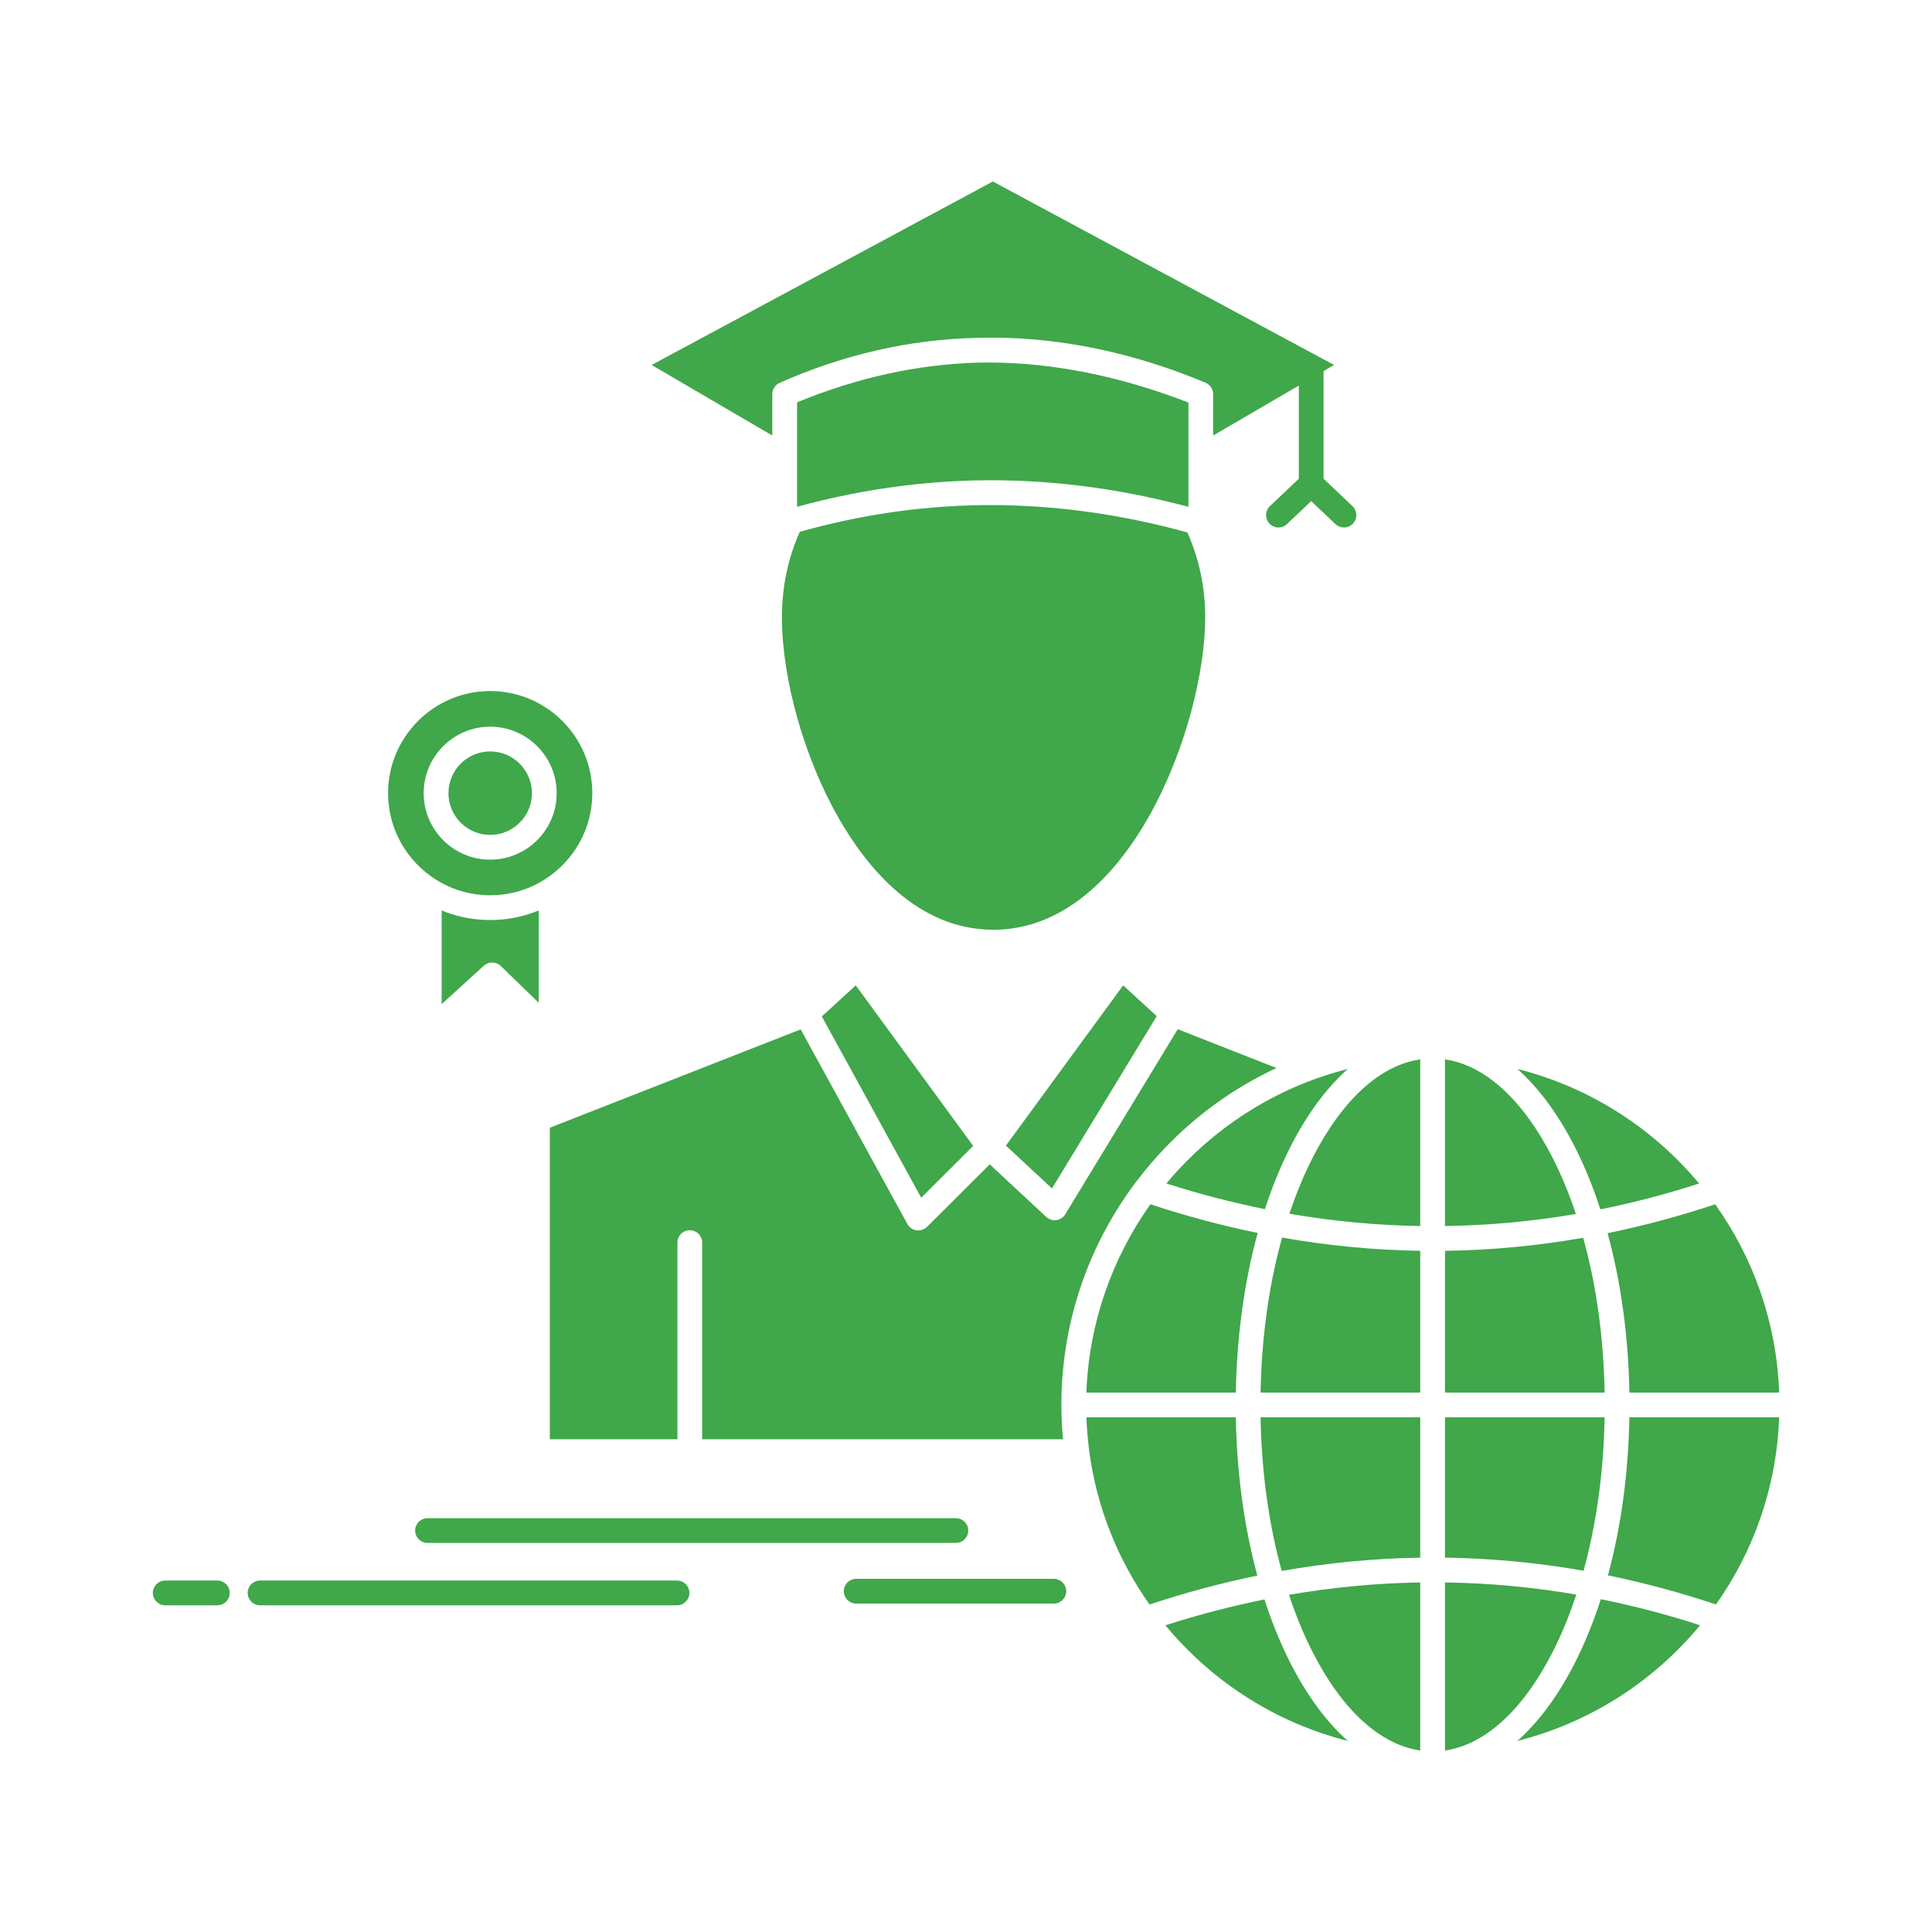 <?xml version="1.0" encoding="UTF-8"?> <svg xmlns="http://www.w3.org/2000/svg" width="800" height="800" viewBox="0 0 800 800" fill="none"><path d="M534.612 474.333C541.47 460.998 549.42 450.345 558.114 442.633C530.686 449.556 506.381 464.395 487.77 484.57C487.4 484.975 487.025 485.377 486.659 485.783C486.153 486.344 485.651 486.909 485.158 487.477C484.416 488.325 483.691 489.187 482.97 490.052C496.55 494.402 510.155 497.934 523.765 500.677C526.844 491.267 530.455 482.419 534.612 474.333Z" fill="#40A74A"></path><path d="M340.309 420.891L381.445 495.948L402.973 474.504L354.353 408.02L340.309 420.891Z" fill="#40A74A"></path><path d="M435.608 492.112L459.856 452.224L478.977 420.765L465.07 408.02L416.531 474.377L435.608 492.112Z" fill="#40A74A"></path><path d="M511.729 586.883H449.848C450.02 591.358 450.401 595.958 450.993 600.427C451.009 600.547 450.993 600.666 451.003 600.786C454.123 624.238 462.929 645.917 475.986 664.387C490.851 659.462 505.739 655.47 520.639 652.419C515.184 632.337 512.128 610.05 511.729 586.883Z" fill="#40A74A"></path><path d="M439.626 575.542C440.901 543.63 451.945 514.189 469.853 490.142C470.086 489.711 470.386 489.328 470.723 488.994C471.536 487.922 472.361 486.866 473.203 485.817C473.292 485.705 473.386 485.591 473.475 485.48C474.384 484.35 475.308 483.234 476.245 482.134C476.487 481.848 476.725 481.561 476.972 481.277C477.845 480.267 478.729 479.273 479.628 478.286C480.328 477.514 481.042 476.755 481.761 475.995C481.915 475.833 482.07 475.672 482.225 475.509C495.293 461.809 510.928 450.428 528.564 442.247L487.679 426.18L441.1 502.809C440.298 504.127 438.948 505.013 437.425 505.225C437.19 505.258 436.951 505.273 436.72 505.273C436.634 505.273 436.553 505.253 436.47 505.248C436.333 505.241 436.201 505.227 436.067 505.211C435.845 505.181 435.631 505.139 435.42 505.083C435.289 505.05 435.162 505.016 435.033 504.973C434.812 504.897 434.603 504.797 434.39 504.689C434.289 504.636 434.181 504.592 434.081 504.533C433.783 504.352 433.492 504.144 433.229 503.9L409.828 482.142L383.843 508.023C383.578 508.289 383.283 508.513 382.972 508.709C382.87 508.775 382.759 508.82 382.653 508.878C382.436 508.995 382.217 509.105 381.987 509.189C381.854 509.236 381.722 509.272 381.586 509.308C381.364 509.37 381.143 509.417 380.915 509.448C380.773 509.469 380.633 509.483 380.489 509.491C380.401 509.494 380.315 509.517 380.228 509.517C379.986 509.517 379.74 509.5 379.498 509.464C378.301 509.292 377.218 508.706 376.423 507.828C376.159 507.534 375.926 507.209 375.733 506.855L331.554 426.245L227.676 466.967V595.972H280.512V514.533C280.512 511.702 282.806 509.409 285.637 509.409C288.468 509.409 290.762 511.703 290.762 514.533V595.972H440.153C439.829 592.461 439.617 588.919 439.534 585.344C439.503 584.142 439.489 582.947 439.489 581.755C439.489 580.05 439.526 578.355 439.584 576.663C439.597 576.291 439.612 575.916 439.626 575.542Z" fill="#40A74A"></path><path d="M520.786 510.541C505.961 507.511 491.147 503.55 476.356 498.664C460.589 520.864 451.078 547.505 449.878 575.68C449.862 575.997 449.851 576.316 449.842 576.633H511.729C512.129 553.255 515.231 530.766 520.786 510.541Z" fill="#40A74A"></path><path d="M180.395 364.161C180.434 364.184 180.478 364.202 180.517 364.228C181.287 364.725 182.078 365.191 182.879 365.631C183.229 365.822 183.589 365.997 183.945 366.178C184.254 366.337 184.564 366.492 184.878 366.642C185.418 366.9 185.962 367.15 186.514 367.383C186.536 367.391 186.554 367.4 186.575 367.409C188.393 368.177 190.278 368.817 192.215 369.328C192.401 369.377 192.587 369.423 192.773 369.467C193.493 369.647 194.221 369.805 194.956 369.947C195.509 370.053 196.064 370.159 196.625 370.241C196.982 370.295 197.345 370.334 197.706 370.38C198.271 370.448 198.839 370.511 199.411 370.558C199.711 370.583 200.014 370.608 200.317 370.627C201.196 370.681 202.082 370.719 202.971 370.719C203.864 370.719 204.75 370.683 205.631 370.627C205.929 370.608 206.226 370.584 206.523 370.558C207.104 370.511 207.681 370.448 208.256 370.377C208.607 370.333 208.959 370.295 209.307 370.242C209.979 370.144 210.646 370.02 211.311 369.889C211.917 369.767 212.515 369.628 213.114 369.481C213.332 369.427 213.551 369.375 213.767 369.317C215.665 368.817 217.511 368.187 219.295 367.437C219.35 367.414 219.406 367.394 219.461 367.37C219.998 367.142 220.528 366.898 221.054 366.648C221.381 366.492 221.706 366.33 222.029 366.164C222.378 365.987 222.729 365.816 223.071 365.63C223.875 365.187 224.665 364.723 225.437 364.227C225.468 364.205 225.503 364.192 225.536 364.172C237.378 356.67 245.262 343.461 245.262 328.434C245.262 305.119 226.292 286.148 202.973 286.148C179.661 286.148 160.693 305.117 160.693 328.434C160.69 343.452 168.565 356.656 180.395 364.161ZM202.97 300.902C218.154 300.902 230.507 313.253 230.507 328.434C230.507 343.616 218.154 355.967 202.97 355.967C187.792 355.967 175.442 343.616 175.442 328.434C175.443 313.252 187.792 300.902 202.97 300.902Z" fill="#40A74A"></path><path d="M319.795 163.206C319.795 162.952 319.814 162.7 319.851 162.453C319.864 162.372 319.889 162.294 319.905 162.214C319.937 162.052 319.967 161.887 320.014 161.728C320.042 161.634 320.084 161.545 320.119 161.453C320.169 161.314 320.216 161.173 320.276 161.041C320.32 160.944 320.378 160.858 320.428 160.766C320.495 160.642 320.558 160.517 320.633 160.4C320.692 160.309 320.762 160.23 320.828 160.142C320.911 160.033 320.987 159.92 321.078 159.817C321.15 159.736 321.233 159.664 321.309 159.588C321.406 159.491 321.498 159.391 321.603 159.302C321.686 159.23 321.781 159.17 321.869 159.105C321.98 159.023 322.084 158.937 322.201 158.862C322.297 158.803 322.401 158.756 322.503 158.702C322.616 158.641 322.723 158.573 322.842 158.52C322.859 158.514 322.876 158.506 322.894 158.498L322.897 158.497C322.905 158.495 322.911 158.491 322.92 158.487C349.397 146.758 376.8 140.522 404.447 139.911C406.459 139.852 408.472 139.814 410.484 139.814C439.714 139.814 469.536 146.084 499.125 158.448C499.128 158.45 499.128 158.45 499.131 158.45C499.155 158.459 499.173 158.467 499.197 158.477C499.319 158.528 499.428 158.595 499.547 158.655C499.648 158.706 499.756 158.753 499.853 158.809C499.972 158.881 500.081 158.969 500.195 159.05C500.287 159.116 500.384 159.175 500.47 159.245C500.58 159.333 500.673 159.433 500.77 159.528C500.851 159.606 500.939 159.68 501.016 159.762C501.105 159.862 501.183 159.973 501.264 160.081C501.336 160.172 501.409 160.256 501.473 160.35C501.55 160.462 501.611 160.586 501.676 160.705C501.733 160.803 501.797 160.897 501.845 160.998C501.905 161.128 501.95 161.264 502.001 161.398C502.039 161.498 502.086 161.594 502.117 161.695C502.166 161.856 502.197 162.02 502.228 162.186C502.245 162.269 502.272 162.348 502.284 162.433C502.32 162.684 502.342 162.942 502.342 163.202V180.344L537.812 159.647V198.233L525.856 209.575C524.791 210.583 524.258 211.939 524.258 213.295C524.258 214.561 524.723 215.83 525.664 216.82C526.672 217.883 528.026 218.417 529.381 218.417C530.648 218.417 531.917 217.952 532.908 217.012L542.937 207.5L552.975 217.014C553.967 217.953 555.234 218.417 556.501 218.417C557.861 218.417 559.212 217.881 560.223 216.819C561.161 215.828 561.626 214.559 561.626 213.294C561.626 211.934 561.091 210.581 560.028 209.573L548.062 198.231V153.739C548.062 153.716 548.055 153.697 548.055 153.673L552.423 151.123L411.12 75.148L269.822 151.127L319.794 180.339V163.206H319.795Z" fill="#40A74A"></path><path d="M352.237 204.62C353.843 204.303 355.453 203.998 357.061 203.708C357.328 203.661 357.595 203.612 357.862 203.566C359.278 203.314 360.693 203.07 362.111 202.839C362.489 202.778 362.865 202.716 363.243 202.655C364.587 202.439 365.931 202.234 367.276 202.037C367.678 201.978 368.081 201.92 368.481 201.862C369.854 201.667 371.229 201.483 372.603 201.306C372.94 201.264 373.276 201.219 373.614 201.177C375.128 200.988 376.64 200.812 378.154 200.645C378.328 200.627 378.503 200.608 378.675 200.587C389.286 199.444 399.907 198.861 410.501 198.861C437.406 198.861 464.823 202.567 492.093 209.884V189.275V166.694C463.734 155.681 435.776 150.102 408.951 150.102C407.587 150.102 406.223 150.127 404.859 150.155C379.879 150.877 354.756 156.397 330.045 166.608V189.273V209.839C337.373 207.828 344.736 206.103 352.121 204.642C352.159 204.636 352.198 204.628 352.237 204.62Z" fill="#40A74A"></path><path d="M347.086 338.43C359.181 359.67 380.151 384.989 411.362 384.989C468.103 384.989 499.054 299.483 499.054 255.552C499.054 243.308 496.57 231.516 491.668 220.461C464.389 212.948 437.003 209.141 410.229 209.141C400.45 209.141 390.654 209.653 380.878 210.664C380.665 210.687 380.451 210.706 380.239 210.73C378.923 210.869 377.609 211.02 376.295 211.178C375.865 211.23 375.434 211.28 375.004 211.334C373.822 211.481 372.637 211.637 371.456 211.798C370.922 211.873 370.386 211.945 369.85 212.022C368.709 212.184 367.57 212.355 366.431 212.531C365.892 212.614 365.353 212.698 364.812 212.786C363.629 212.975 362.448 213.17 361.267 213.375C360.823 213.453 360.381 213.53 359.937 213.608C358.623 213.842 357.309 214.081 355.997 214.333C355.765 214.377 355.533 214.423 355.301 214.469C347.217 216.039 339.167 217.952 331.173 220.209C326.27 231.172 323.786 243.05 323.786 255.553C323.786 281.044 332.931 313.577 347.086 338.43Z" fill="#40A74A"></path><path d="M207.368 399.999L223.089 415.262V376.988C217.701 379.235 211.912 380.549 205.948 380.879C205.85 380.884 205.753 380.895 205.653 380.901C204.764 380.945 203.868 380.968 202.972 380.968C202.075 380.968 201.181 380.945 200.29 380.901C200.2 380.895 200.108 380.885 200.017 380.88C194.047 380.552 188.253 379.24 182.864 376.993V415.791L200.351 399.885C202.353 398.063 205.426 398.115 207.368 399.999Z" fill="#40A74A"></path><path d="M202.97 345.716C212.503 345.716 220.258 337.963 220.258 328.433C220.258 318.902 212.503 311.148 202.97 311.148C193.443 311.148 185.692 318.902 185.692 328.433C185.693 337.963 193.443 345.716 202.97 345.716Z" fill="#40A74A"></path><path d="M534.612 689.18C530.373 680.938 526.7 671.904 523.587 662.285C509.903 665.052 496.226 668.616 482.576 673.004C501.745 696.207 528.056 713.295 558.114 720.88C549.42 713.168 541.47 702.516 534.612 689.18Z" fill="#40A74A"></path><path d="M651.812 689.178C644.951 702.52 637.001 713.172 628.301 720.888C658.408 713.303 684.768 696.203 703.964 672.981C690.303 668.556 676.601 664.969 662.865 662.195C659.748 671.847 656.065 680.909 651.812 689.178Z" fill="#40A74A"></path><path d="M664.441 586.883H598.334V644.989C617.498 645.248 636.639 647.052 655.723 650.411C661.059 631.042 664.047 609.419 664.441 586.883Z" fill="#40A74A"></path><path d="M652.719 660.286C634.631 657.173 616.494 655.502 598.334 655.25V724.853C614.858 722.428 630.45 708.313 642.698 684.494C646.519 677.061 649.859 668.933 652.719 660.286Z" fill="#40A74A"></path><path d="M655.565 512.547C636.529 515.886 617.445 517.68 598.336 517.939V576.631H664.442C664.044 553.873 660.992 532.059 655.565 512.547Z" fill="#40A74A"></path><path d="M543.727 684.492C555.978 708.311 571.566 722.427 588.086 724.853V655.258C569.977 655.542 551.85 657.244 533.734 660.372C536.589 668.987 539.917 677.084 543.727 684.492Z" fill="#40A74A"></path><path d="M665.804 652.331C680.759 655.394 695.678 659.406 710.547 664.375C726.159 642.306 735.69 615.659 736.709 586.883H674.692C674.297 610.017 671.248 632.275 665.804 652.331Z" fill="#40A74A"></path><path d="M674.692 576.634H736.709C735.684 547.652 726.025 520.827 710.212 498.668C695.406 503.599 680.555 507.585 665.662 510.626C671.197 530.829 674.294 553.288 674.692 576.634Z" fill="#40A74A"></path><path d="M530.723 650.495C549.841 647.123 568.972 645.288 588.086 644.994V586.883H521.978C522.375 609.456 525.375 631.106 530.723 650.495Z" fill="#40A74A"></path><path d="M642.698 479.021C630.45 455.202 614.859 441.087 598.334 438.66V507.676C616.43 507.424 634.508 505.765 652.534 502.674C649.716 494.234 646.439 486.296 642.698 479.021Z" fill="#40A74A"></path><path d="M651.812 474.334C655.984 482.444 659.606 491.322 662.686 500.766C676.35 498.013 689.986 494.463 703.575 490.073C684.411 467.086 658.208 450.156 628.301 442.625C637.003 450.341 644.953 460.994 651.812 474.334Z" fill="#40A74A"></path><path d="M543.726 479.021C540 486.273 536.728 494.179 533.916 502.587C551.969 505.696 570.034 507.385 588.086 507.67V438.66C571.567 441.087 555.978 455.202 543.726 479.021Z" fill="#40A74A"></path><path d="M521.978 576.634H588.086V517.934C569.025 517.641 549.951 515.82 530.887 512.465C525.439 531.998 522.378 553.843 521.978 576.634Z" fill="#40A74A"></path><path d="M171.906 633.768C171.906 636.599 174.2 638.893 177.031 638.893H395.802C398.633 638.893 400.927 636.598 400.927 633.768C400.927 630.938 398.633 628.645 395.802 628.645H177.03C174.2 628.645 171.906 630.94 171.906 633.768Z" fill="#40A74A"></path><path d="M280.34 654.469H107.686C104.854 654.469 102.561 656.764 102.561 659.594C102.561 662.423 104.854 664.719 107.686 664.719H280.34C283.171 664.719 285.465 662.423 285.465 659.594C285.465 656.764 283.17 654.469 280.34 654.469Z" fill="#40A74A"></path><path d="M90.001 654.469H68.417C65.586 654.469 63.292 656.764 63.292 659.594C63.292 662.423 65.586 664.719 68.417 664.719H90.001C92.833 664.719 95.126 662.423 95.126 659.594C95.126 656.764 92.831 654.469 90.001 654.469Z" fill="#40A74A"></path><path d="M436.37 653.762H354.519C351.687 653.762 349.394 656.057 349.394 658.885C349.394 661.716 351.687 664.01 354.519 664.01H436.37C439.203 664.01 441.494 661.715 441.494 658.885C441.495 656.057 439.203 653.762 436.37 653.762Z" fill="#40A74A"></path></svg> 